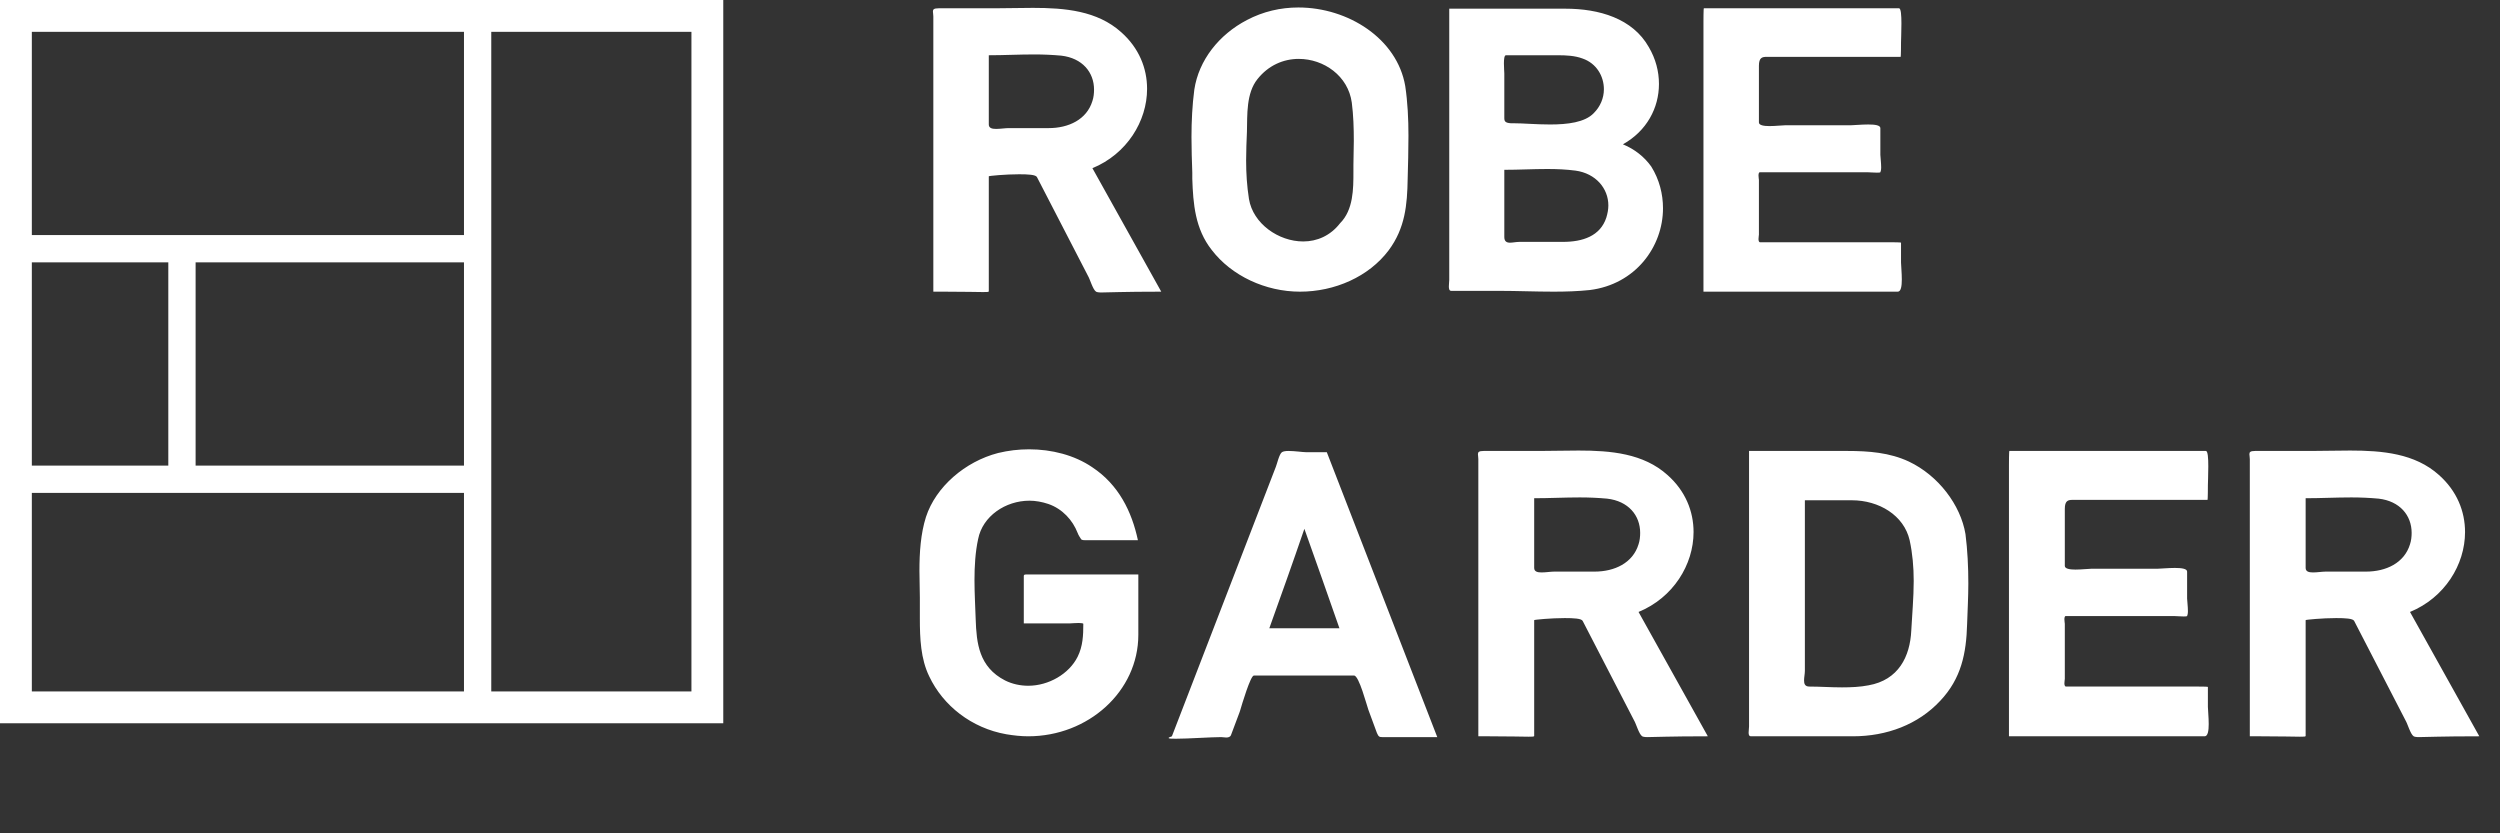 <svg width="120" height="40" viewBox="0 0 120 40" fill="none" xmlns="http://www.w3.org/2000/svg">
<rect x="0" y="0" width="120" height="40" fill="#333333" stroke="none"/>
<path d="M52.436 8.073C54.088 7.393 55.06 5.819 55.06 4.265C55.06 3.273 54.671 2.302 53.816 1.544C52.67 0.514 51.115 0.378 49.58 0.378C48.958 0.378 48.336 0.398 47.734 0.398H45.052C44.819 0.398 44.78 0.456 44.78 0.553C44.78 0.611 44.8 0.689 44.8 0.786V14C44.8 14 45.013 14 45.305 14C46.315 14 46.898 14.019 47.19 14.019C47.384 14.019 47.462 14.019 47.462 13.981V8.462C47.462 8.442 48.258 8.365 48.919 8.365C49.347 8.365 49.716 8.384 49.774 8.501L52.223 13.242C52.32 13.398 52.456 13.903 52.611 14C52.65 14.019 52.709 14.039 52.864 14.039C53.175 14.039 53.894 14 55.74 14L52.436 8.073ZM47.462 2.652C48.181 2.652 48.9 2.613 49.638 2.613C50.085 2.613 50.513 2.632 50.94 2.671C51.951 2.788 52.514 3.468 52.514 4.303C52.514 4.478 52.495 4.673 52.436 4.847C52.164 5.741 51.29 6.149 50.338 6.149H48.414C48.258 6.149 48.006 6.188 47.812 6.188C47.617 6.188 47.462 6.149 47.462 5.975V2.652ZM67.451 4.128C67.062 1.855 64.711 0.359 62.321 0.359C61.466 0.359 60.63 0.553 59.853 0.961C58.512 1.661 57.541 2.885 57.327 4.303C57.23 5.042 57.191 5.819 57.191 6.577C57.191 7.14 57.21 7.723 57.23 8.287V8.578C57.269 9.783 57.366 10.988 58.163 11.998C59.115 13.242 60.747 14 62.399 14C64.07 14 65.702 13.281 66.654 12.018C67.451 10.949 67.548 9.822 67.568 8.578C67.587 7.898 67.606 7.218 67.606 6.519C67.606 5.722 67.568 4.906 67.451 4.128ZM64.323 10.716C63.856 11.318 63.215 11.59 62.554 11.59C61.369 11.59 60.145 10.735 59.95 9.55C59.853 8.928 59.814 8.326 59.814 7.704C59.814 7.238 59.834 6.771 59.853 6.324C59.873 5.508 59.814 4.478 60.358 3.798C60.883 3.137 61.602 2.827 62.34 2.827C63.545 2.827 64.711 3.643 64.886 4.925C64.964 5.528 64.983 6.149 64.983 6.771C64.983 7.16 64.964 7.529 64.964 7.918V8.248C64.964 9.064 64.964 10.075 64.323 10.716ZM79.261 7.995C78.93 7.529 78.464 7.16 77.9 6.927C79.047 6.285 79.63 5.178 79.63 4.031C79.63 3.429 79.475 2.827 79.144 2.263C78.367 0.883 76.754 0.417 75.141 0.417H69.564V13.437C69.564 13.514 69.545 13.631 69.545 13.747C69.545 13.864 69.564 13.961 69.661 13.961H71.974C72.829 13.961 73.703 14 74.578 14C75.161 14 75.743 13.981 76.307 13.922C78.503 13.65 79.824 11.843 79.824 9.997C79.824 9.317 79.649 8.617 79.261 7.995ZM72.207 8.151C72.887 8.151 73.587 8.112 74.267 8.112C74.733 8.112 75.18 8.132 75.627 8.19C76.599 8.326 77.201 9.045 77.201 9.861C77.201 10.055 77.162 10.25 77.104 10.444C76.812 11.338 75.957 11.61 75.025 11.61H72.945C72.77 11.61 72.615 11.649 72.479 11.649C72.323 11.649 72.207 11.59 72.207 11.377V8.151ZM76.501 5.43C76.074 5.877 75.238 5.975 74.403 5.975C73.742 5.975 73.101 5.916 72.634 5.916H72.518C72.246 5.897 72.207 5.819 72.207 5.664V3.526C72.207 3.468 72.188 3.254 72.188 3.04C72.188 2.846 72.207 2.652 72.285 2.652H74.772C75.18 2.652 75.588 2.671 75.957 2.807C76.637 3.04 76.987 3.662 76.987 4.284C76.987 4.711 76.812 5.12 76.501 5.43ZM91.093 14C91.249 14 91.287 13.728 91.287 13.417C91.287 13.087 91.249 12.737 91.249 12.601V11.649C91.249 11.629 90.84 11.629 90.802 11.629H84.486C84.428 11.629 84.408 11.552 84.408 11.474C84.408 11.396 84.428 11.299 84.428 11.26V8.637C84.428 8.617 84.408 8.501 84.408 8.423C84.408 8.345 84.428 8.268 84.467 8.268H89.636C89.713 8.268 89.927 8.287 90.083 8.287C90.16 8.287 90.238 8.287 90.257 8.268C90.277 8.229 90.296 8.151 90.296 8.034C90.296 7.821 90.257 7.51 90.257 7.432V6.149C90.257 6.013 90.005 5.975 89.674 5.975C89.344 5.975 88.975 6.013 88.839 6.013H85.691C85.555 6.013 85.225 6.052 84.933 6.052C84.661 6.052 84.428 6.013 84.428 5.877V3.157C84.428 2.768 84.583 2.729 84.797 2.729H91.229C91.249 2.729 91.249 2.088 91.249 2.03C91.249 1.933 91.268 1.525 91.268 1.136C91.268 0.747 91.249 0.398 91.151 0.398H81.785C81.766 0.398 81.766 1.019 81.766 1.078V14H91.093Z" fill="white"/>
<path d="M51.373 29.922C51.412 29.922 51.627 29.903 51.783 29.903C51.901 29.903 51.999 29.922 51.999 29.942C51.999 30.49 51.979 31.018 51.725 31.527C51.314 32.348 50.336 32.916 49.357 32.916C48.986 32.916 48.594 32.838 48.242 32.661C46.99 32.016 46.872 30.881 46.833 29.727C46.814 29.12 46.775 28.474 46.775 27.848C46.775 27.183 46.814 26.498 46.951 25.872C47.166 24.776 48.261 24.033 49.416 24.033C49.709 24.033 50.023 24.091 50.316 24.189C51.001 24.424 51.49 24.972 51.725 25.579C51.744 25.618 51.744 25.657 51.901 25.892C51.959 25.931 52.038 25.931 52.136 25.931H54.62C54.327 24.561 53.701 23.27 52.429 22.428C51.568 21.841 50.472 21.567 49.396 21.567C48.888 21.567 48.398 21.626 47.909 21.744C46.325 22.154 44.916 23.368 44.446 24.816C44.192 25.618 44.133 26.518 44.133 27.398C44.133 27.829 44.153 28.259 44.153 28.69V29.687C44.153 30.646 44.192 31.625 44.603 32.466C45.268 33.875 46.638 34.951 48.301 35.244C48.653 35.303 49.005 35.342 49.357 35.342C52.233 35.342 54.64 33.19 54.64 30.47V27.574H49.279C49.162 27.574 49.142 27.594 49.142 27.653V29.922H51.373ZM62.669 21.704C62.532 21.704 62.14 21.646 61.847 21.646C61.71 21.646 61.593 21.665 61.534 21.704C61.397 21.802 61.299 22.272 61.24 22.409L56.251 35.342C56.153 35.381 56.094 35.401 56.094 35.42C56.094 35.459 56.231 35.459 56.447 35.459C57.014 35.459 58.129 35.381 58.618 35.381C58.697 35.381 58.775 35.401 58.853 35.401C58.951 35.401 59.049 35.381 59.088 35.283L59.499 34.188C59.499 34.168 59.519 34.148 59.519 34.129C59.616 33.796 60.027 32.427 60.184 32.427H64.997C65.232 32.427 65.603 33.855 65.682 34.07L66.093 35.185C66.171 35.362 66.21 35.381 66.347 35.381H68.989L63.686 21.704H62.669ZM60.927 30.157C61.495 28.572 62.062 26.987 62.61 25.383C63.177 26.987 63.745 28.572 64.293 30.157H60.927ZM78.65 29.374C80.313 28.69 81.291 27.105 81.291 25.539C81.291 24.542 80.9 23.563 80.039 22.8C78.885 21.763 77.32 21.626 75.774 21.626C75.148 21.626 74.522 21.646 73.915 21.646H71.215C70.98 21.646 70.941 21.704 70.941 21.802C70.941 21.861 70.96 21.939 70.96 22.037V35.342C70.96 35.342 71.176 35.342 71.469 35.342C72.487 35.342 73.074 35.362 73.367 35.362C73.563 35.362 73.641 35.362 73.641 35.322V29.766C73.641 29.746 74.443 29.668 75.109 29.668C75.539 29.668 75.911 29.687 75.969 29.805L78.435 34.579C78.533 34.736 78.669 35.244 78.826 35.342C78.865 35.362 78.924 35.381 79.08 35.381C79.394 35.381 80.117 35.342 81.976 35.342L78.65 29.374ZM73.641 23.915C74.365 23.915 75.089 23.876 75.832 23.876C76.282 23.876 76.713 23.896 77.143 23.935C78.161 24.052 78.728 24.737 78.728 25.579C78.728 25.755 78.709 25.95 78.65 26.126C78.376 27.026 77.496 27.437 76.537 27.437H74.6C74.443 27.437 74.189 27.477 73.993 27.477C73.798 27.477 73.641 27.437 73.641 27.261V23.915ZM94.343 25.637C94.108 24.229 93.032 22.82 91.624 22.154C90.704 21.724 89.706 21.646 88.669 21.646H85.088C84.443 21.646 83.954 21.646 83.954 21.646V34.873C83.954 34.951 83.934 35.068 83.934 35.166C83.934 35.264 83.954 35.342 84.051 35.342H88.943C90.567 35.342 92.073 34.775 93.13 33.64C94.147 32.564 94.382 31.351 94.421 29.961C94.441 29.316 94.48 28.67 94.48 28.005C94.48 27.222 94.441 26.4 94.343 25.637ZM88.884 24.013C90.195 24.013 91.389 24.737 91.663 25.931C91.8 26.557 91.858 27.222 91.858 27.887C91.858 28.69 91.78 29.511 91.741 30.274C91.682 31.507 91.134 32.642 89.686 32.896C89.295 32.974 88.845 32.994 88.415 32.994C87.886 32.994 87.358 32.955 86.849 32.955C86.634 32.955 86.595 32.818 86.595 32.661C86.595 32.505 86.634 32.348 86.634 32.192V24.013H88.884ZM105.822 35.342C105.979 35.342 106.018 35.068 106.018 34.755C106.018 34.422 105.979 34.07 105.979 33.933V32.974C105.979 32.955 105.568 32.955 105.529 32.955H99.17C99.111 32.955 99.091 32.877 99.091 32.798C99.091 32.72 99.111 32.622 99.111 32.583V29.942C99.111 29.922 99.091 29.805 99.091 29.727C99.091 29.648 99.111 29.57 99.15 29.57H104.355C104.433 29.57 104.648 29.59 104.805 29.59C104.883 29.59 104.961 29.59 104.981 29.57C105 29.531 105.02 29.453 105.02 29.335C105.02 29.12 104.981 28.807 104.981 28.729V27.437C104.981 27.3 104.726 27.261 104.394 27.261C104.061 27.261 103.689 27.3 103.552 27.3H100.383C100.246 27.3 99.913 27.34 99.62 27.34C99.346 27.34 99.111 27.3 99.111 27.163V24.424C99.111 24.033 99.267 23.994 99.483 23.994H105.959C105.979 23.994 105.979 23.348 105.979 23.289C105.979 23.192 105.998 22.781 105.998 22.389C105.998 21.998 105.979 21.646 105.881 21.646H96.45C96.43 21.646 96.43 22.272 96.43 22.331V35.342H105.822ZM115.68 29.374C117.343 28.69 118.322 27.105 118.322 25.539C118.322 24.542 117.93 23.563 117.07 22.8C115.915 21.763 114.35 21.626 112.804 21.626C112.178 21.626 111.552 21.646 110.945 21.646H108.245C108.01 21.646 107.971 21.704 107.971 21.802C107.971 21.861 107.991 21.939 107.991 22.037V35.342C107.991 35.342 108.206 35.342 108.5 35.342C109.517 35.342 110.104 35.362 110.397 35.362C110.593 35.362 110.671 35.362 110.671 35.322V29.766C110.671 29.746 111.474 29.668 112.139 29.668C112.569 29.668 112.941 29.687 113 29.805L115.465 34.579C115.563 34.736 115.7 35.244 115.856 35.342C115.896 35.362 115.954 35.381 116.111 35.381C116.424 35.381 117.148 35.342 119.007 35.342L115.68 29.374ZM110.671 23.915C111.395 23.915 112.119 23.876 112.863 23.876C113.313 23.876 113.743 23.896 114.174 23.935C115.191 24.052 115.759 24.737 115.759 25.579C115.759 25.755 115.739 25.95 115.68 26.126C115.406 27.026 114.526 27.437 113.567 27.437H111.63C111.474 27.437 111.219 27.477 111.024 27.477C110.828 27.477 110.671 27.437 110.671 27.261V23.915Z" fill="white"/>
<path fill-rule="evenodd" clip-rule="evenodd" d="M33.189 1.528H23.581L23.581 33.189H33.189V1.528ZM1.528 1.528H22.271V11.283H1.528V1.528ZM5.91278e-05 12.593V22.349H0V23.659H5.91278e-05V33.189V34.717H1.528H33.189H34.717V33.189V1.528V0H33.189H1.528H5.91278e-05V1.528V11.283H0V12.593H5.91278e-05ZM1.528 33.189V23.659H22.271V33.189H1.528ZM9.389 22.349H22.271V12.593H9.389L9.389 22.349ZM8.079 22.349L8.079 12.593H1.528V22.349H8.079Z" fill="white"/>
</svg>
